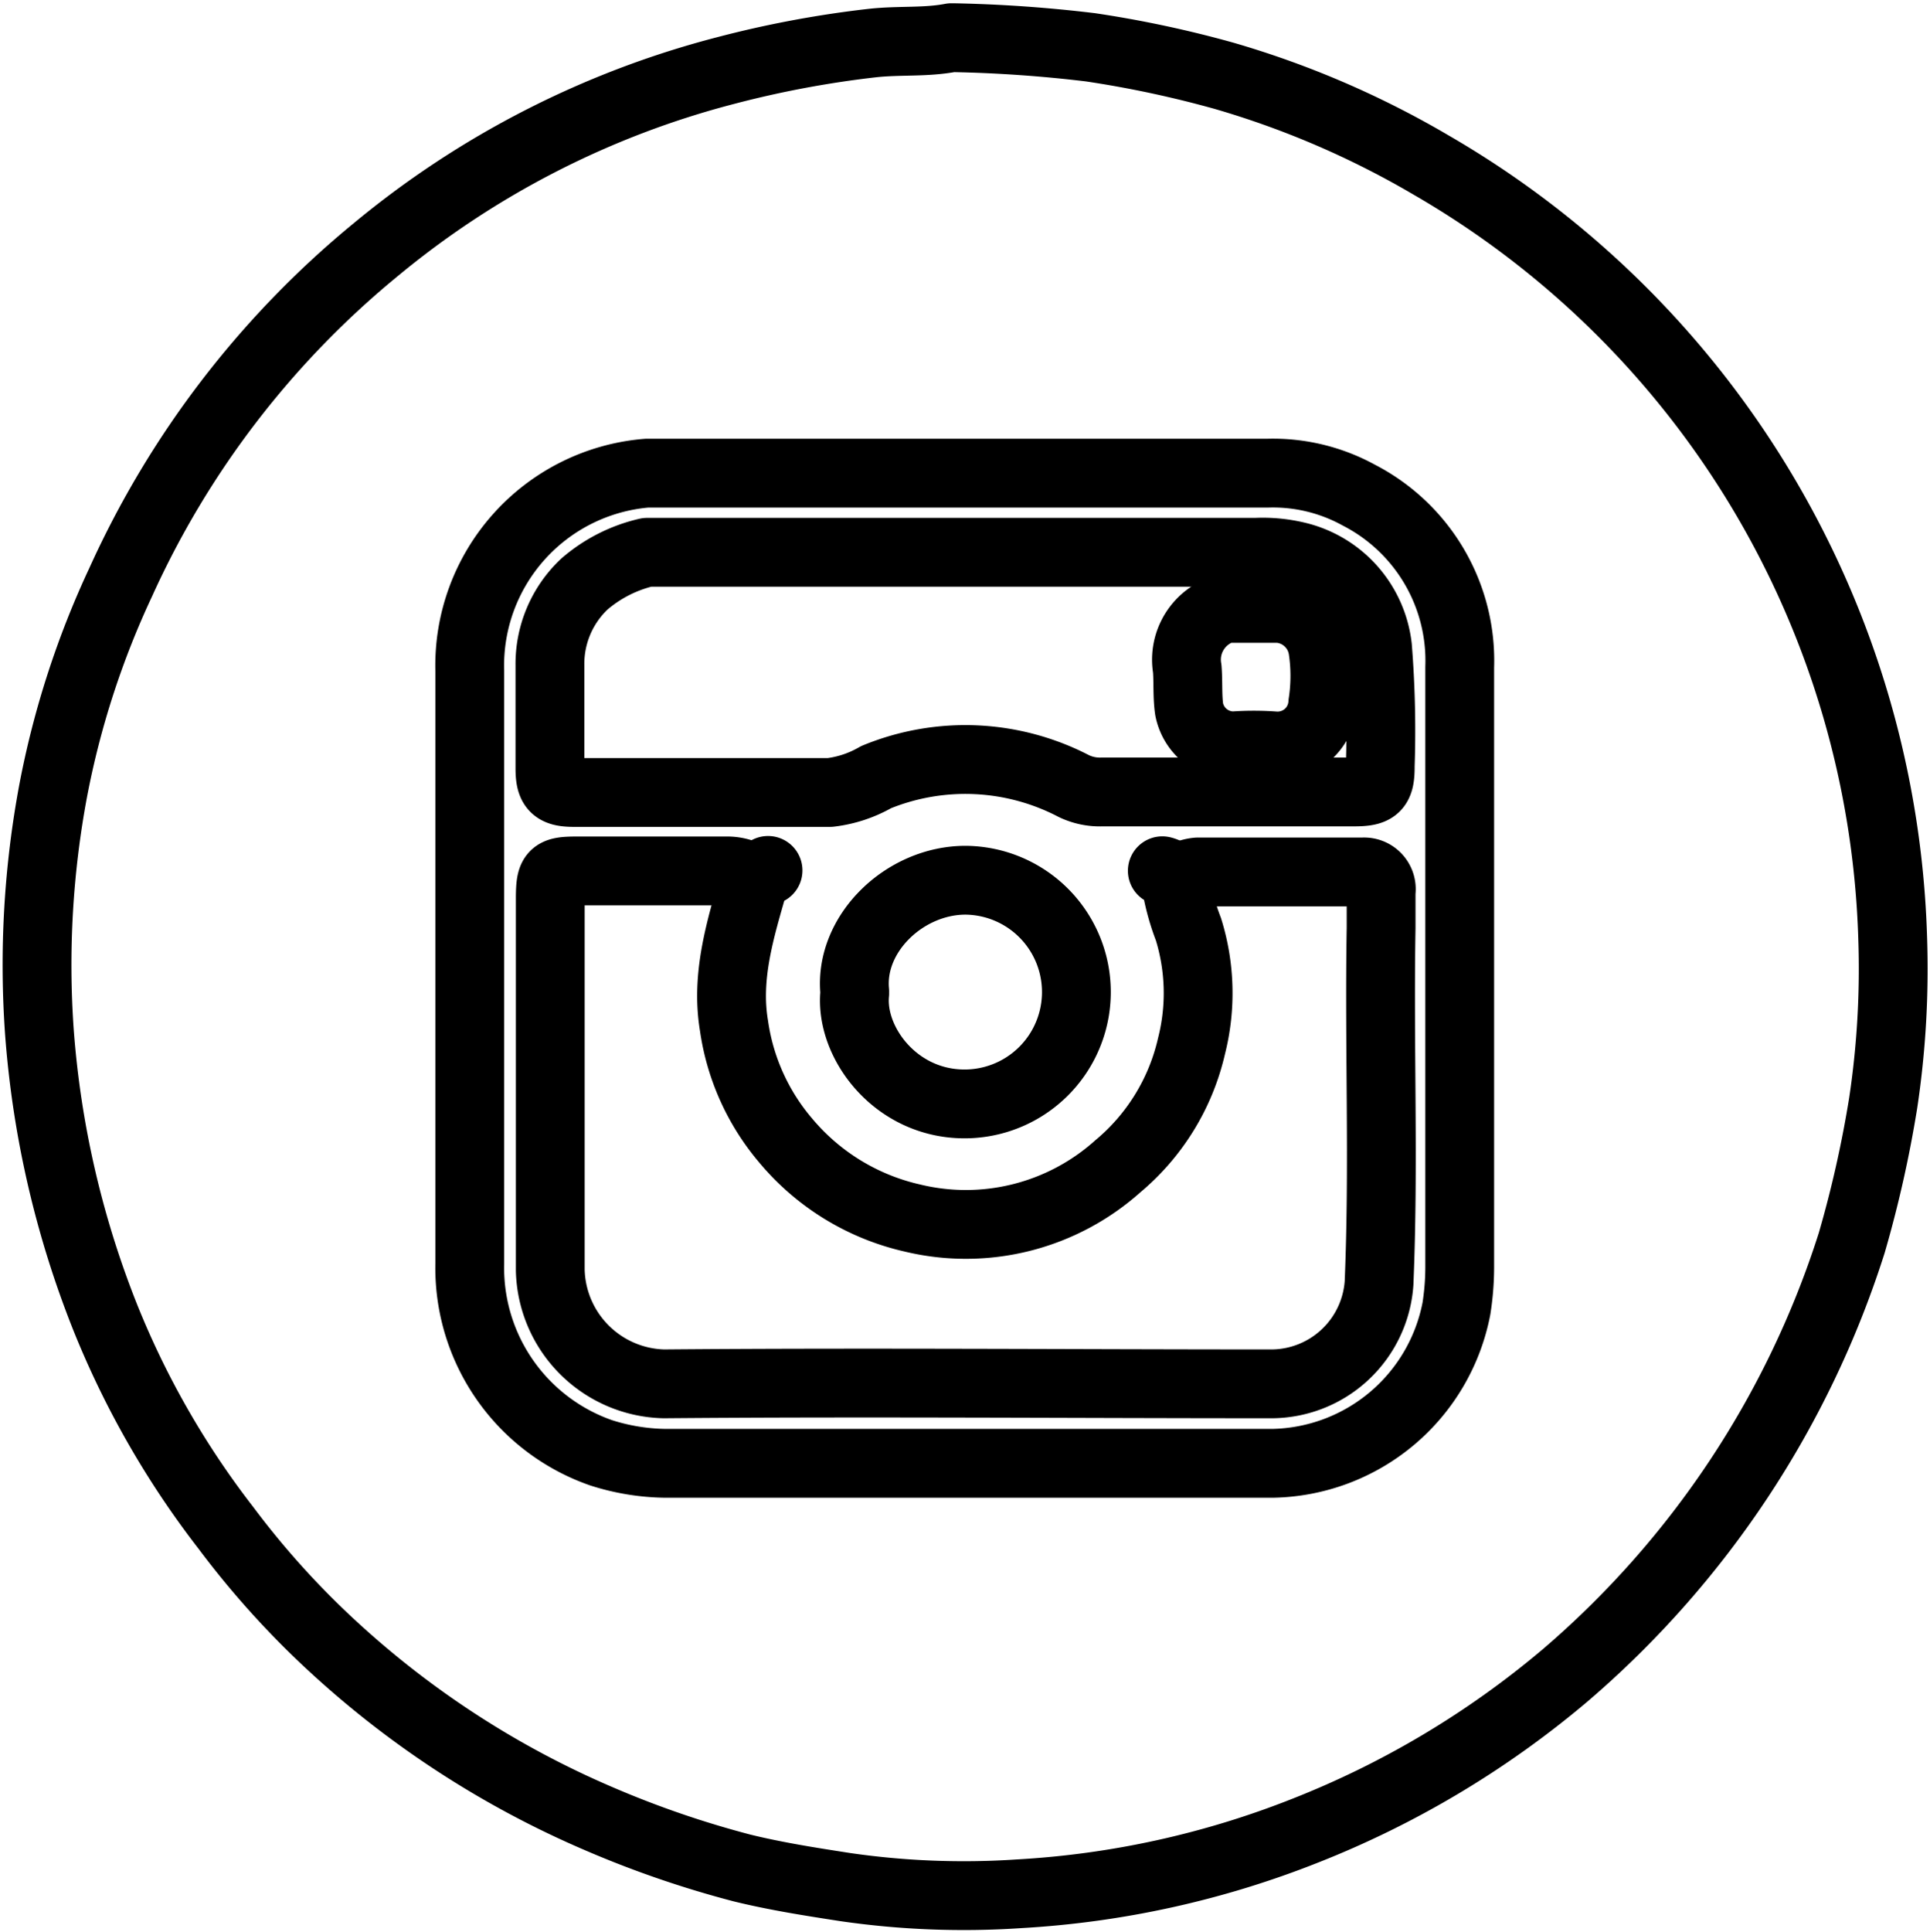 <?xml version="1.0" encoding="UTF-8"?><svg xmlns="http://www.w3.org/2000/svg" xmlns:xlink="http://www.w3.org/1999/xlink" data-name="Layer 1" height="112.3" preserveAspectRatio="xMidYMid meet" version="1.0" viewBox="19.1 18.9 112.2 112.3" width="112.2" zoomAndPan="magnify"><path d="M62.93,70a2.77,2.77,0,0,0-1.64-.48c-2.89,0-5.78,0-8.67,0-1.38,0-1.52.16-1.53,1.53,0,7.22,0,14.45,0,21.68a6.77,6.77,0,0,0,6.59,6.6c11.79-.1,23.59,0,35.39,0a6.29,6.29,0,0,0,6.2-5.85c.29-6.87,0-13.75.12-20.63,0-.7,0-1.4,0-2.11a1,1,0,0,0-1.06-1.16c-3.2,0-6.41,0-9.61,0a2.24,2.24,0,0,0-1.17.46" fill="none" stroke="#000" stroke-linecap="round" stroke-linejoin="round" stroke-width="4"/><path d="M63.75,69.49c-.33.17-.7.25-.83.7-.78,2.72-1.63,5.44-1.15,8.32a13.15,13.15,0,0,0,3,6.67,13.48,13.48,0,0,0,7.36,4.51,13.24,13.24,0,0,0,11.95-3,12.83,12.83,0,0,0,4.29-7,12.51,12.51,0,0,0-.18-6.78,13.32,13.32,0,0,1-.67-2.35,1.11,1.11,0,0,0-.85-1.05" fill="none" stroke="#000" stroke-linecap="round" stroke-linejoin="round" stroke-width="4"/><path d="M68.79,76.64c-.28,2.83,2.35,6.39,6.33,6.42a6.5,6.5,0,1,0,.11-13c-3.53,0-6.76,3.1-6.44,6.46" fill="none" stroke="#000" stroke-linecap="round" stroke-linejoin="round" stroke-width="4"/><path d="M74.41,21.09c-1.51.29-3,.14-4.57.31A60.38,60.38,0,0,0,61.29,23,52.53,52.53,0,0,0,40.92,33.43a53.55,53.55,0,0,0-14.8,19.3A51.08,51.08,0,0,0,22.2,64.81a55.1,55.1,0,0,0-.81,14.06A56,56,0,0,0,25.23,95.5a51,51,0,0,0,7,12.2,50.37,50.37,0,0,0,6.23,6.9,54.37,54.37,0,0,0,15.44,10,58.27,58.27,0,0,0,8.34,2.87c2,.49,4,.8,6,1.11a47.94,47.94,0,0,0,10.08.39,53.26,53.26,0,0,0,16.66-3.67,54.12,54.12,0,0,0,15.08-9,55,55,0,0,0,16.69-25.16A67.73,67.73,0,0,0,128.58,83a52.44,52.44,0,0,0,.55-9.61,53.77,53.77,0,0,0-26.82-44.89A52.81,52.81,0,0,0,90.24,23.3a63.79,63.79,0,0,0-7.74-1.65,78.85,78.85,0,0,0-8-.56" fill="none" stroke="#000" stroke-linecap="round" stroke-linejoin="round" stroke-width="4"/><path d="M56.6,46.41A11.22,11.22,0,0,0,46.41,57.89c0,11.48,0,23,0,34.45a11.38,11.38,0,0,0,7.64,11,12.73,12.73,0,0,0,3.74.61c11.76,0,23.52,0,35.28,0a11.09,11.09,0,0,0,10.7-9,15.62,15.62,0,0,0,.19-2.35q0-17.46,0-34.92a10.82,10.82,0,0,0-5.86-10,10.37,10.37,0,0,0-5.28-1.28H56.72" fill="none" stroke="#000" stroke-linecap="round" stroke-linejoin="round" stroke-width="4"/><path d="M56.72,51a8.5,8.5,0,0,0-3.65,1.85,6.38,6.38,0,0,0-2,4.71q0,3,0,6c0,1.11.28,1.4,1.4,1.4,5,0,9.92,0,14.88,0a7,7,0,0,0,2.68-.89,13.65,13.65,0,0,1,11.5.52,3.51,3.51,0,0,0,1.64.34c4.89,0,9.77,0,14.65,0,1.27,0,1.53-.25,1.52-1.52a61.1,61.1,0,0,0-.16-6.91,6.14,6.14,0,0,0-4.75-5.29A8.48,8.48,0,0,0,92.11,51H56.84" fill="none" stroke="#000" stroke-linecap="round" stroke-linejoin="round" stroke-width="4"/><path d="M90.35,54.26a3.09,3.09,0,0,0-2.23,3.51c.06.78,0,1.56.11,2.35a2.63,2.63,0,0,0,2.59,2.13,16.6,16.6,0,0,1,2.34,0A2.63,2.63,0,0,0,96,59.77a10.53,10.53,0,0,0,0-3.17,2.81,2.81,0,0,0-2.58-2.34c-1,0-2,0-2.93,0" fill="none" stroke="#000" stroke-linecap="round" stroke-linejoin="round" stroke-width="4"/></svg>